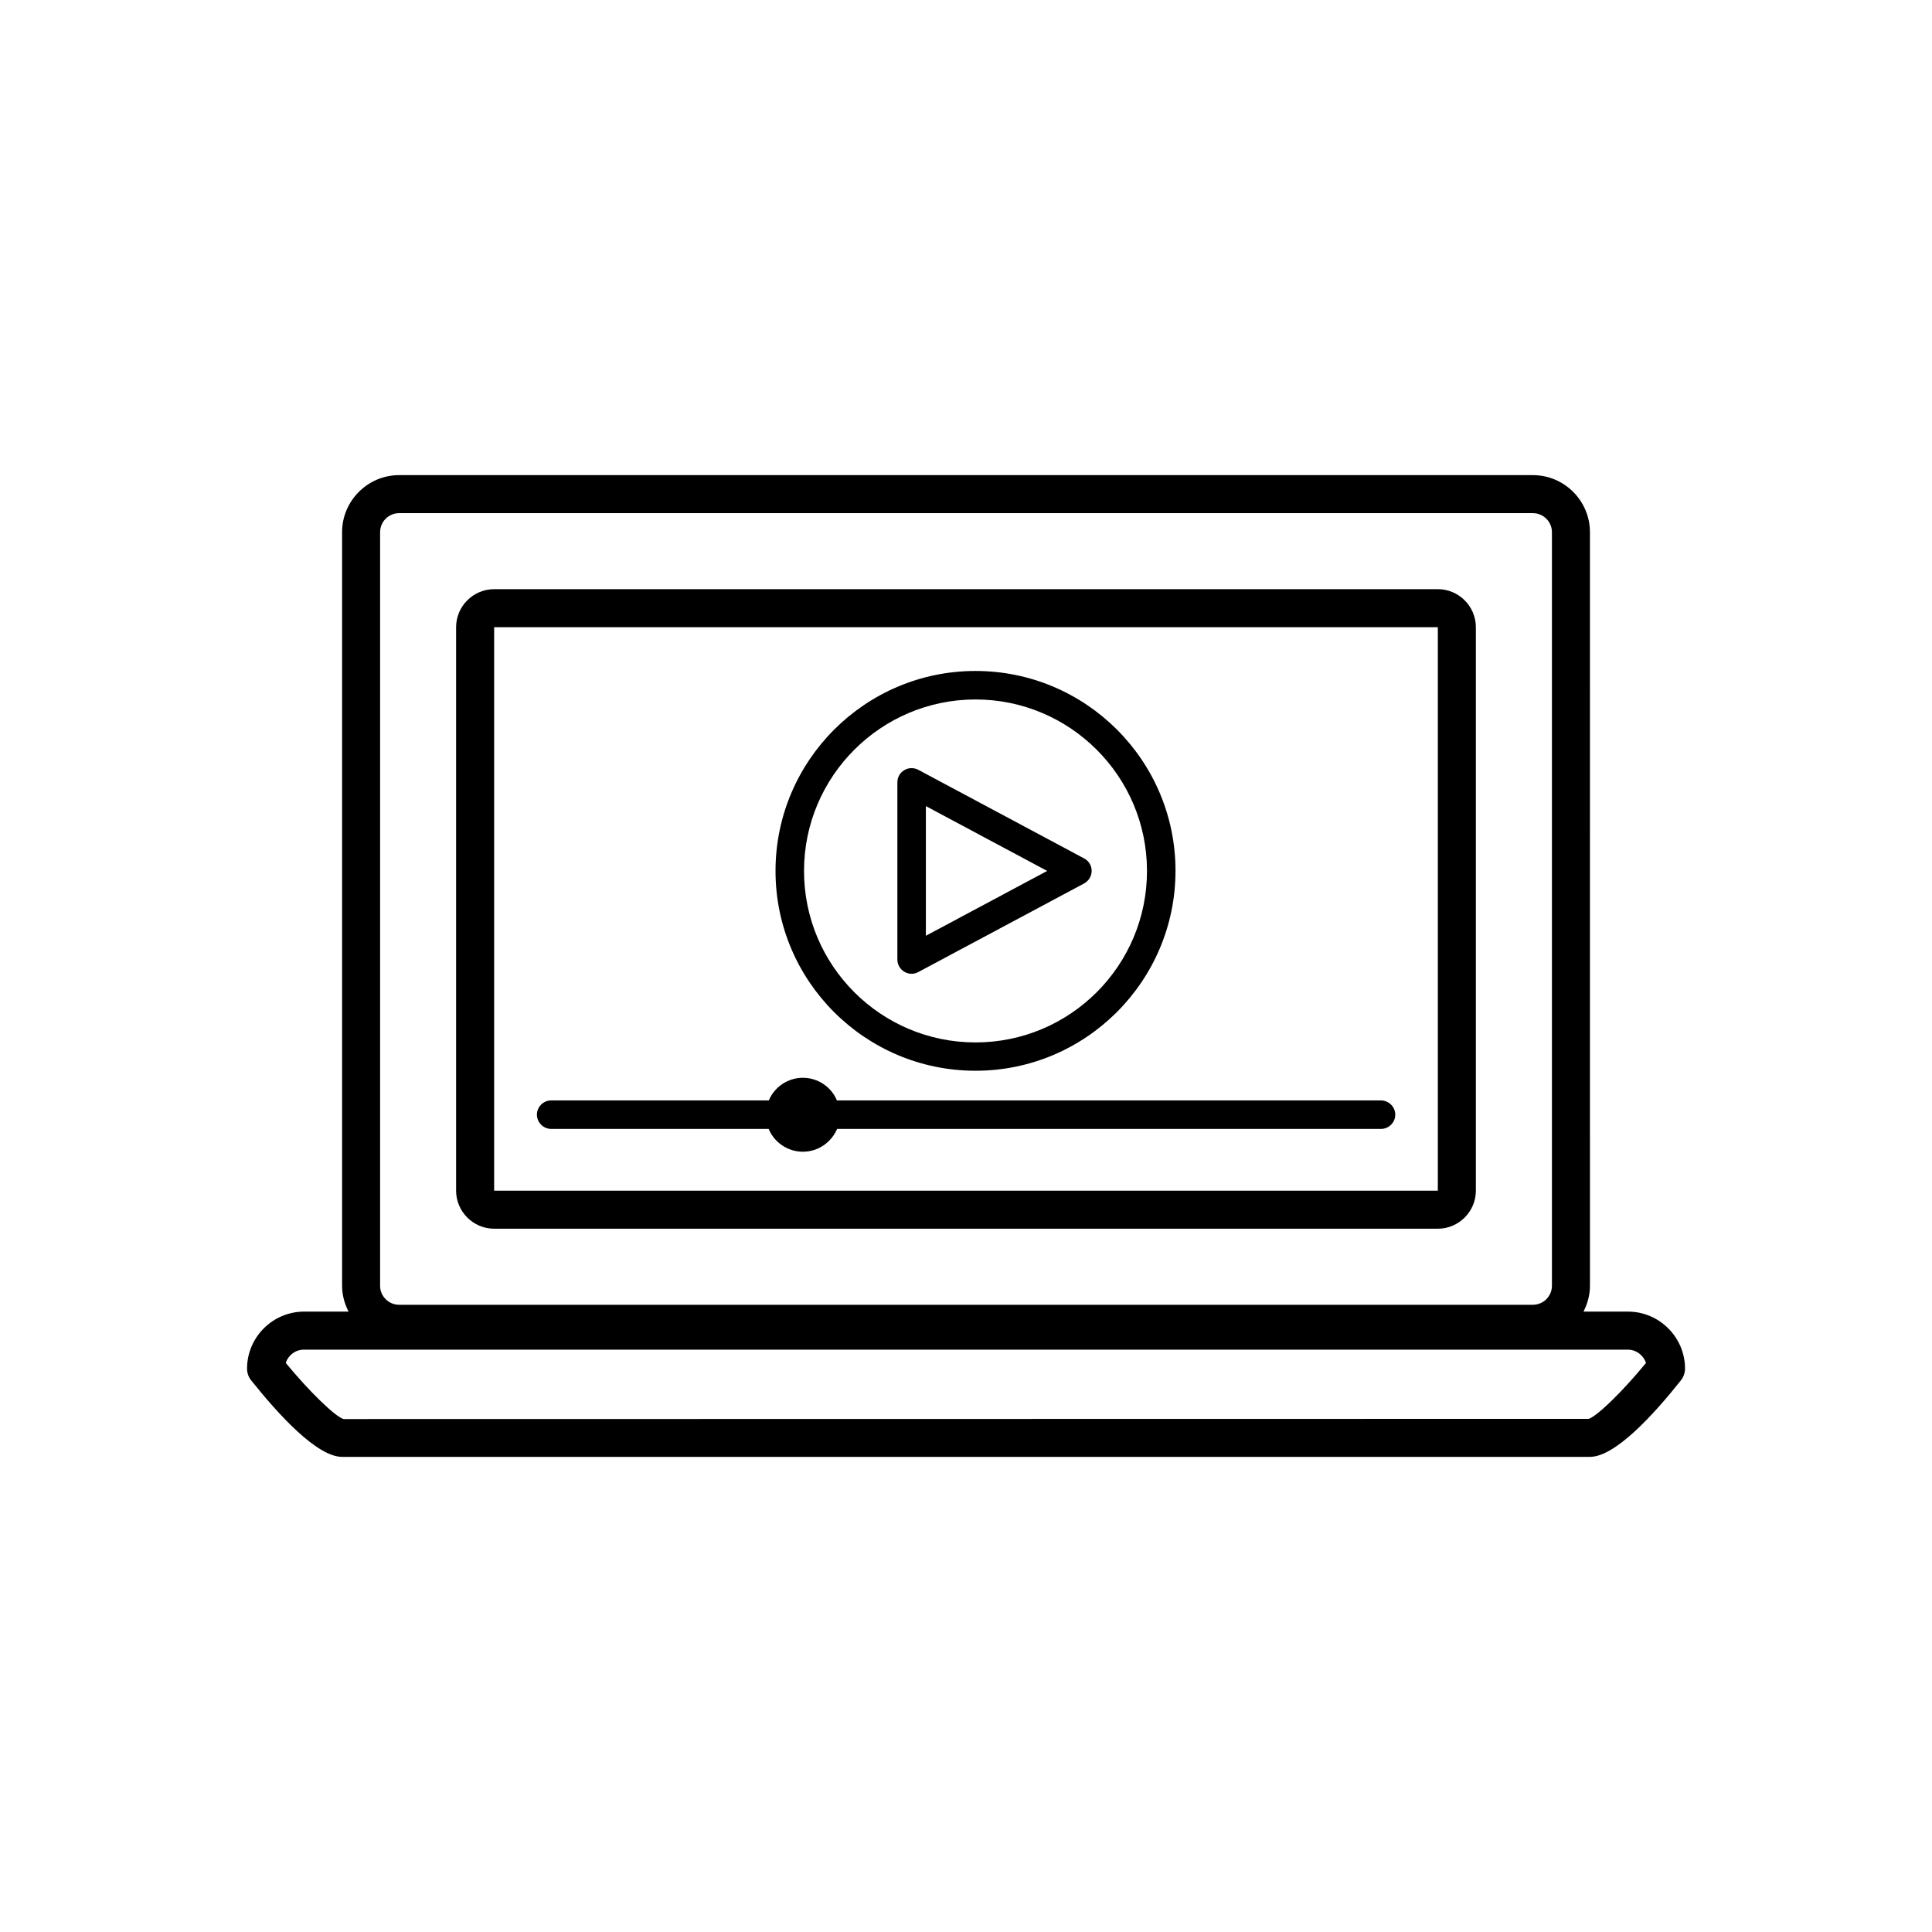 <?xml version="1.0" encoding="UTF-8"?>
<!-- Uploaded to: ICON Repo, www.iconrepo.com, Generator: ICON Repo Mixer Tools -->
<svg fill="#000000" width="800px" height="800px" version="1.1" viewBox="144 144 512 512" xmlns="http://www.w3.org/2000/svg">
 <g>
  <path d="m575.43 491.59h-11.789c1.059-2.066 1.715-4.383 1.715-6.852l-0.004-199.71c0-8.312-6.801-15.113-15.113-15.113h-300.47c-8.312 0-15.113 6.801-15.113 15.113v199.71c0 2.469 0.656 4.785 1.715 6.852h-11.789c-8.312 0-15.113 6.801-15.113 15.113 0 1.16 0.402 2.266 1.109 3.125 7.356 9.219 17.48 20.254 24.082 20.254h330.7c6.602 0 16.727-10.984 24.082-20.254 0.707-0.906 1.109-2.016 1.109-3.125-0.004-8.312-6.805-15.113-15.117-15.113zm-330.7-206.56c0-2.769 2.266-5.039 5.039-5.039h300.47c2.769 0 5.039 2.266 5.039 5.039v199.71c0 2.769-2.266 5.039-5.039 5.039h-300.47c-2.769 0-5.039-2.266-5.039-5.039zm320.32 234.98-330 0.051c-2.266-0.656-9.168-7.406-15.316-14.863 0.656-2.066 2.57-3.527 4.785-3.527h350.85c2.266 0 4.18 1.512 4.836 3.527-5.992 7.305-12.742 13.953-15.16 14.812z"/>
  <path d="m274.95 469.62h250.09c5.543 0 10.078-4.535 10.078-10.078v-149.33c0-5.543-4.535-10.078-10.078-10.078l-250.09 0.004c-5.543 0-10.078 4.535-10.078 10.078v149.33c0 5.539 4.535 10.074 10.078 10.074zm0-159.41h250.09v149.33h-250.09z"/>
  <path d="m385.59 402.06c0.605 0 1.211-0.152 1.762-0.453l43.934-23.477c1.211-0.656 2.016-1.914 2.016-3.324s-0.754-2.672-2.016-3.324l-43.934-23.477c-1.16-0.605-2.57-0.605-3.727 0.102-1.16 0.707-1.812 1.914-1.812 3.223v46.953c0 1.309 0.707 2.57 1.812 3.223 0.605 0.355 1.258 0.555 1.965 0.555zm3.777-44.434 32.145 17.18-32.145 17.18z"/>
  <path d="m402.52 427.76c29.223 0 53-23.781 53-53 0.004-29.223-23.777-52.949-53-52.949-29.219 0-53 23.777-53 53 0 29.219 23.781 52.949 53 52.949zm0-98.395c25.039 0 45.445 20.355 45.445 45.445s-20.355 45.445-45.445 45.445-45.445-20.355-45.445-45.445c0.004-25.09 20.406-45.445 45.445-45.445z"/>
  <path d="m509.93 435.62h-144.14c-1.461-3.527-4.988-5.996-9.02-5.996s-7.559 2.469-9.02 5.996h-57.684c-2.066 0-3.777 1.715-3.777 3.777 0 2.066 1.715 3.777 3.777 3.777h57.637c1.461 3.527 4.988 6.047 9.07 6.047 4.082 0 7.559-2.519 9.07-6.047h144.14c2.066 0 3.777-1.715 3.777-3.777-0.004-2.062-1.715-3.777-3.832-3.777z"/>
 </g>
</svg>